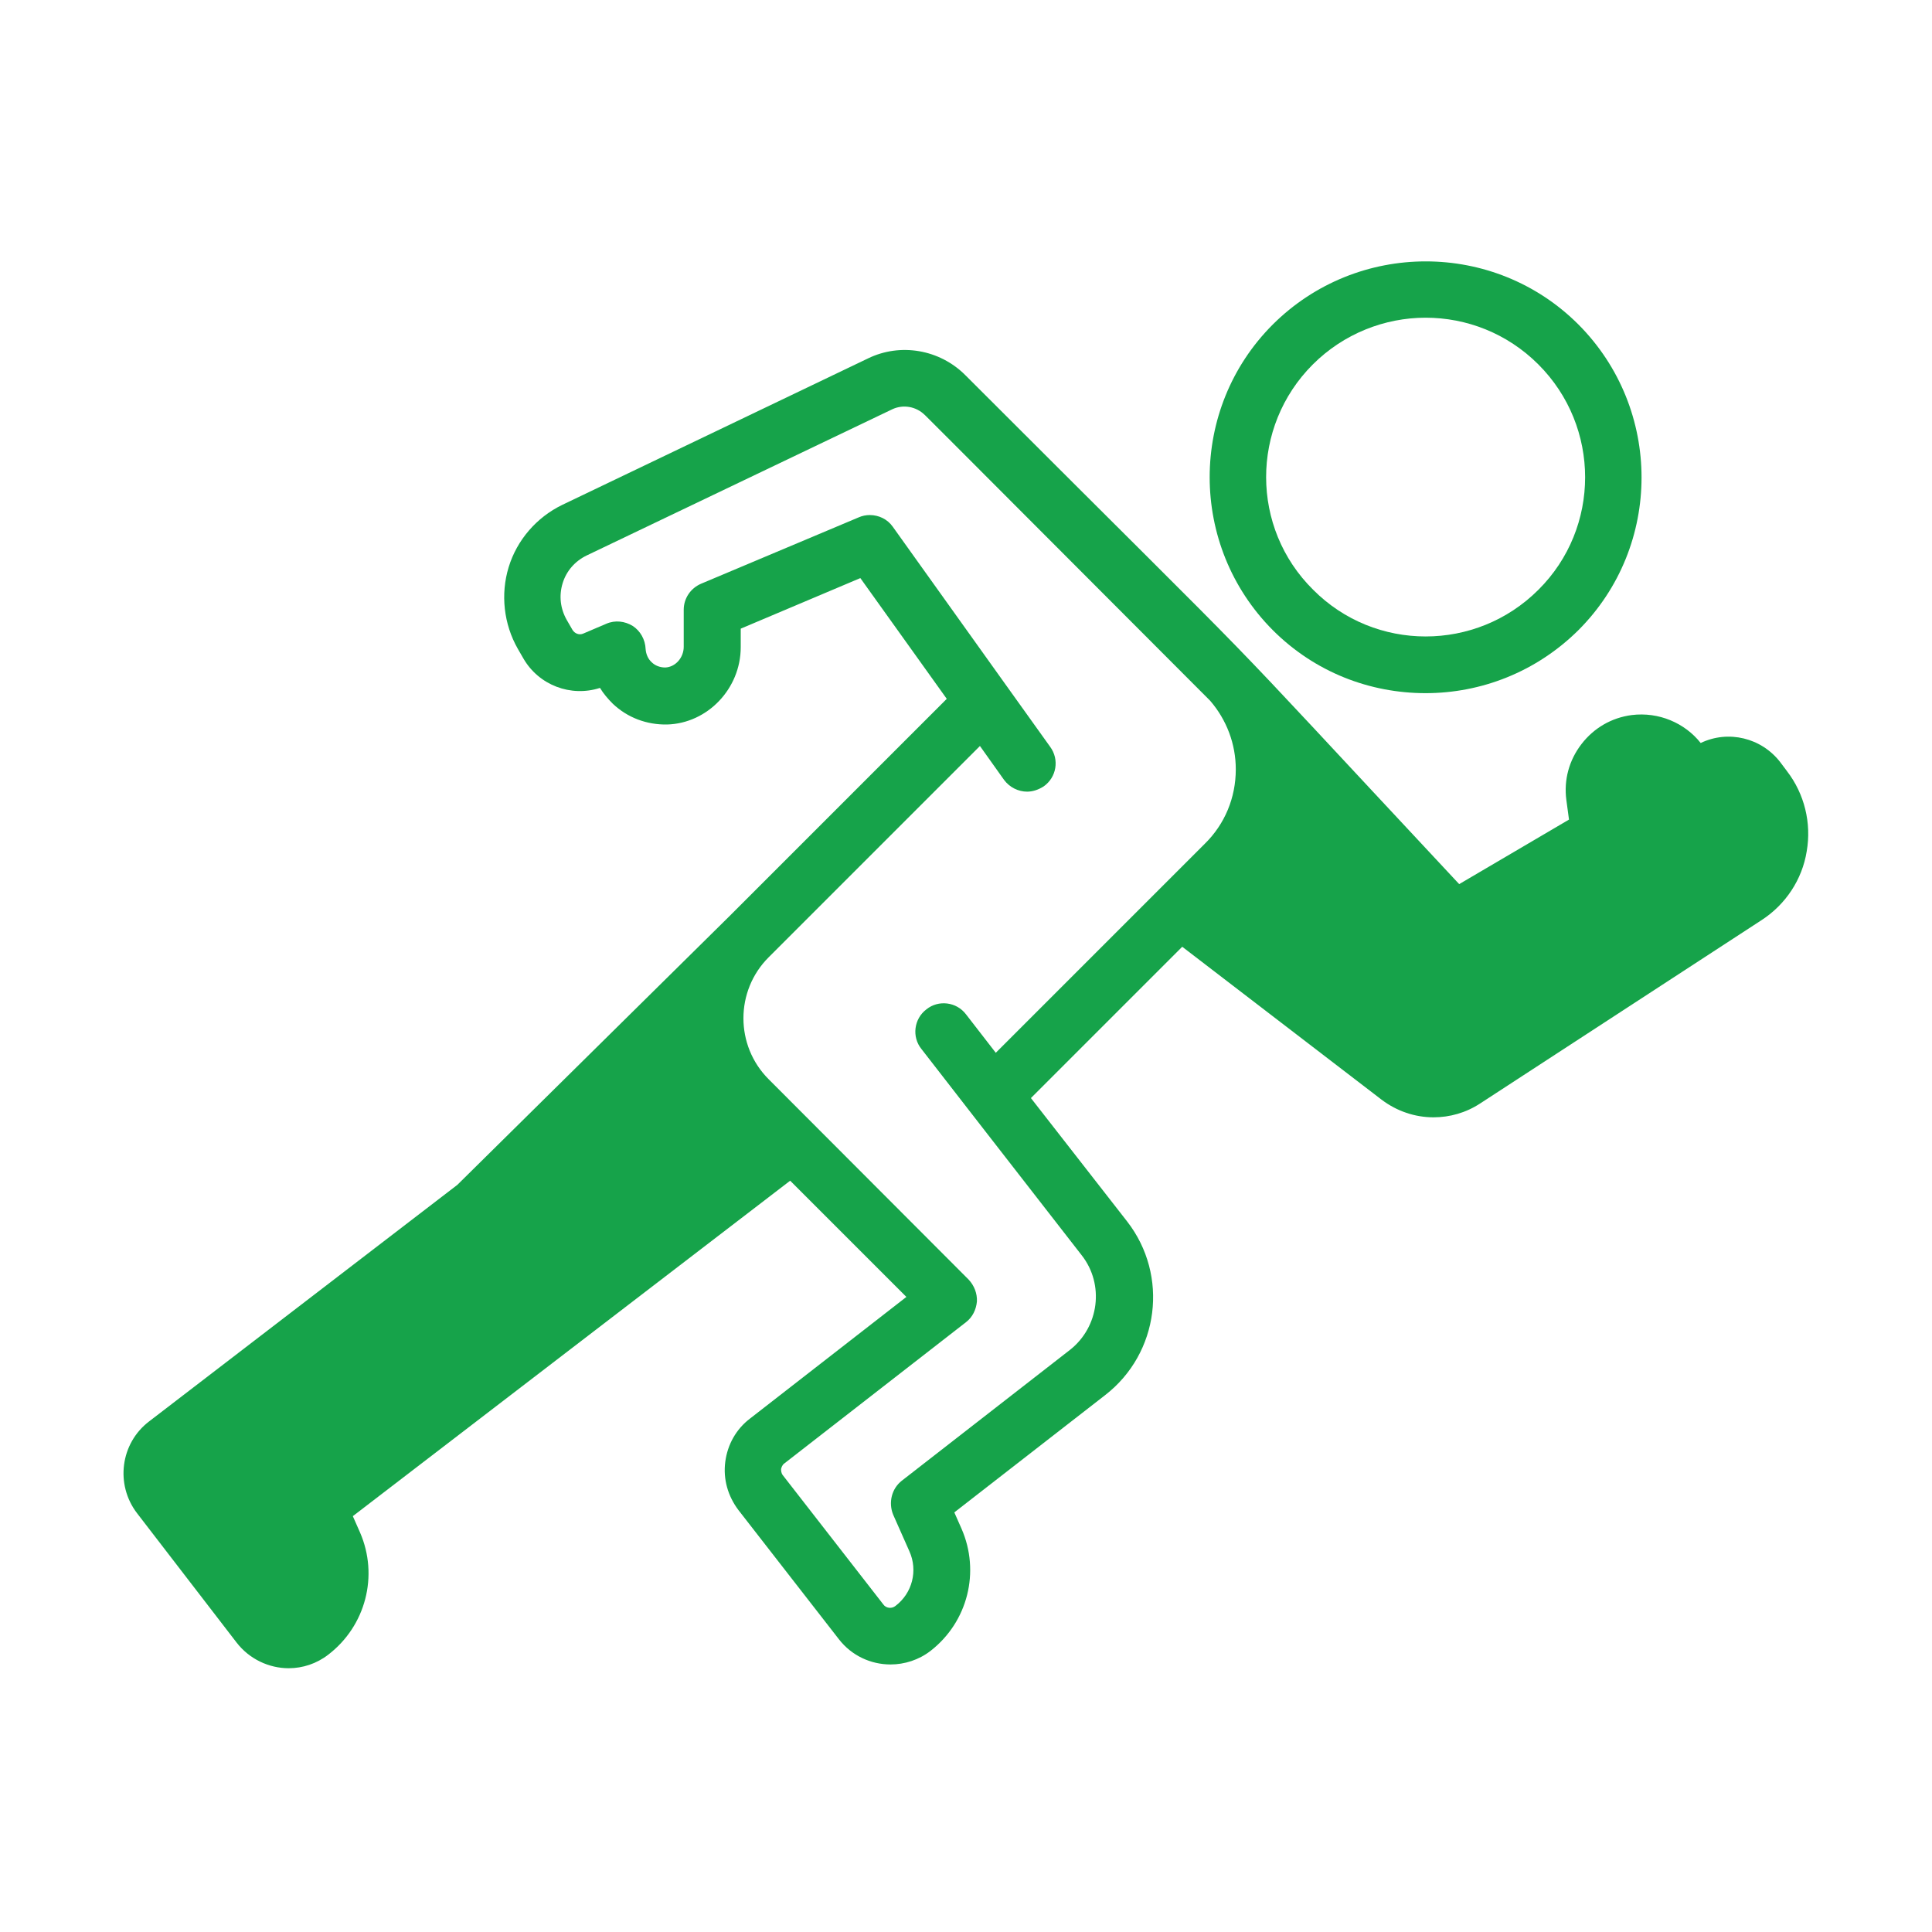 <?xml version="1.0" encoding="UTF-8"?>
<svg width="3600pt" height="3600pt" version="1.1" viewBox="0 0 3600 3600" xmlns="http://www.w3.org/2000/svg">
 <path d="m2656.4 1291.6c103.36 0 206.02-39.375 284.77-117.42 156.8-156.8 156.8-412.02 0-569.52-156.8-156.8-412.02-156.8-569.52 0-156.8 156.8-156.8 412.02 0 569.52 78.75 78.75 181.41 117.42 284.77 117.42zm-210.23-612.43c57.656-57.656 134.3-87.188 210.23-87.188s151.88 28.828 210.23 87.188c116.02 116.02 116.02 304.45 0 419.76-116.02 116.02-304.45 116.02-419.76 0-116.72-115.31-116.72-303.75-0.703-419.76z" fill="#16a34a"/>
 <path d="m3330 1437.2-12.656-16.875c-35.156-45.703-97.031-60.469-148.36-35.859-29.531-37.266-78.047-58.359-128.67-52.031-37.266 4.922-70.312 23.906-93.516 54.141-23.207 30.234-33.047 66.797-28.125 104.06l4.922 36.562-204.61 120.23c-517.5-554.07-283.36-311.48-920.38-948.53-47.812-47.812-120.94-60.469-181.41-30.938l-569.52 272.81c-47.812 23.203-84.375 65.391-99.844 116.02-15.465 50.625-9.141 106.17 16.875 151.88l10.547 18.281c28.828 49.922 88.594 72.422 142.73 54.844 6.328 10.547 14.766 20.391 23.906 29.531 27.422 26.016 63.281 39.375 101.25 38.672 75.234-2.109 137.11-66.797 137.11-144.14v-34.453l222.89-94.219 161.02 225-406.4 406.4-505.55 499.21-574.45 440.86c-53.438 40.781-63.281 117.42-22.5 170.86l185.62 241.17c23.906 30.938 60.469 47.812 97.031 47.812 26.016 0 52.031-8.438 73.828-25.312 69.609-53.438 94.219-146.95 59.062-227.81l-13.359-30.234 814.93-625.07 216.56 216.56-291.09 226.41c-26.016 19.688-42.188 48.516-46.406 80.859s4.922 63.984 24.609 90l187.03 240.47c23.906 30.938 59.766 47.109 96.328 47.109 26.016 0 52.734-8.438 74.531-25.312 69.609-54.141 92.812-147.66 57.656-227.81l-13.359-30.234 281.25-218.67c100.55-78.047 118.83-222.89 40.781-323.44l-179.3-229.92 281.95-281.95 371.23 284.77c28.828 21.797 62.578 33.047 97.031 33.047 30.234 0 60.469-8.438 87.188-26.016l524.52-341.72c44.297-28.828 75.234-75.234 83.672-127.97 9.141-52.734-4.219-106.88-36.562-149.06zm-1474.5 524.52-55.547-71.719c-17.578-23.203-51.328-27.422-73.828-9.141-23.203 17.578-27.422 51.328-9.141 73.828l114.61 147.66 184.22 236.95c42.188 54.141 32.344 132.89-21.797 175.78l-313.59 243.98c-18.984 14.766-25.312 40.781-16.172 63.281l30.234 68.203c16.172 35.859 5.625 78.047-26.016 101.95-7.031 5.625-17.578 4.219-22.5-2.812l-187.03-240.47c-3.516-4.219-3.516-9.141-3.516-11.953 0.703-2.812 2.109-7.734 6.328-10.547l338.2-262.97c11.953-9.141 18.984-23.203 20.391-38.672 0.703-14.766-4.922-29.531-15.469-40.781l-372.67-373.36c-62.578-62.578-62.578-164.53 0-227.11l393.77-393.77 45 63.281c10.547 14.062 26.719 21.797 42.891 21.797 10.547 0 21.094-3.516 30.938-9.844 23.906-16.875 29.531-49.922 11.953-73.828l-81.562-113.91-211.64-296.02c-9.844-14.062-26.016-21.797-42.891-21.797-7.031 0-14.062 1.406-20.391 4.219l-293.91 123.75c-19.688 8.438-32.344 27.422-32.344 48.516v68.906c0 20.391-15.469 37.969-34.453 38.672-9.844 0-18.984-3.516-25.312-9.844-7.031-6.328-10.547-15.469-11.25-24.609-0.703-17.578-9.844-33.75-23.906-42.891-14.766-9.141-33.047-11.25-49.219-4.219l-42.891 18.281c-7.734 3.516-16.172 0-20.391-7.031l-10.547-18.281c-11.953-21.094-14.766-45-7.734-68.203 7.031-23.203 23.203-41.484 45-52.031l568.84-272.11c20.391-9.844 45-5.625 61.172 10.547 4.922 4.922-59.062-59.766 531.57 532.26 30.938 35.859 47.812 80.859 47.812 127.97 0 52.734-20.391 101.95-57.656 138.52l-83.672 83.672z" fill="#16a34a"/>
</svg>
